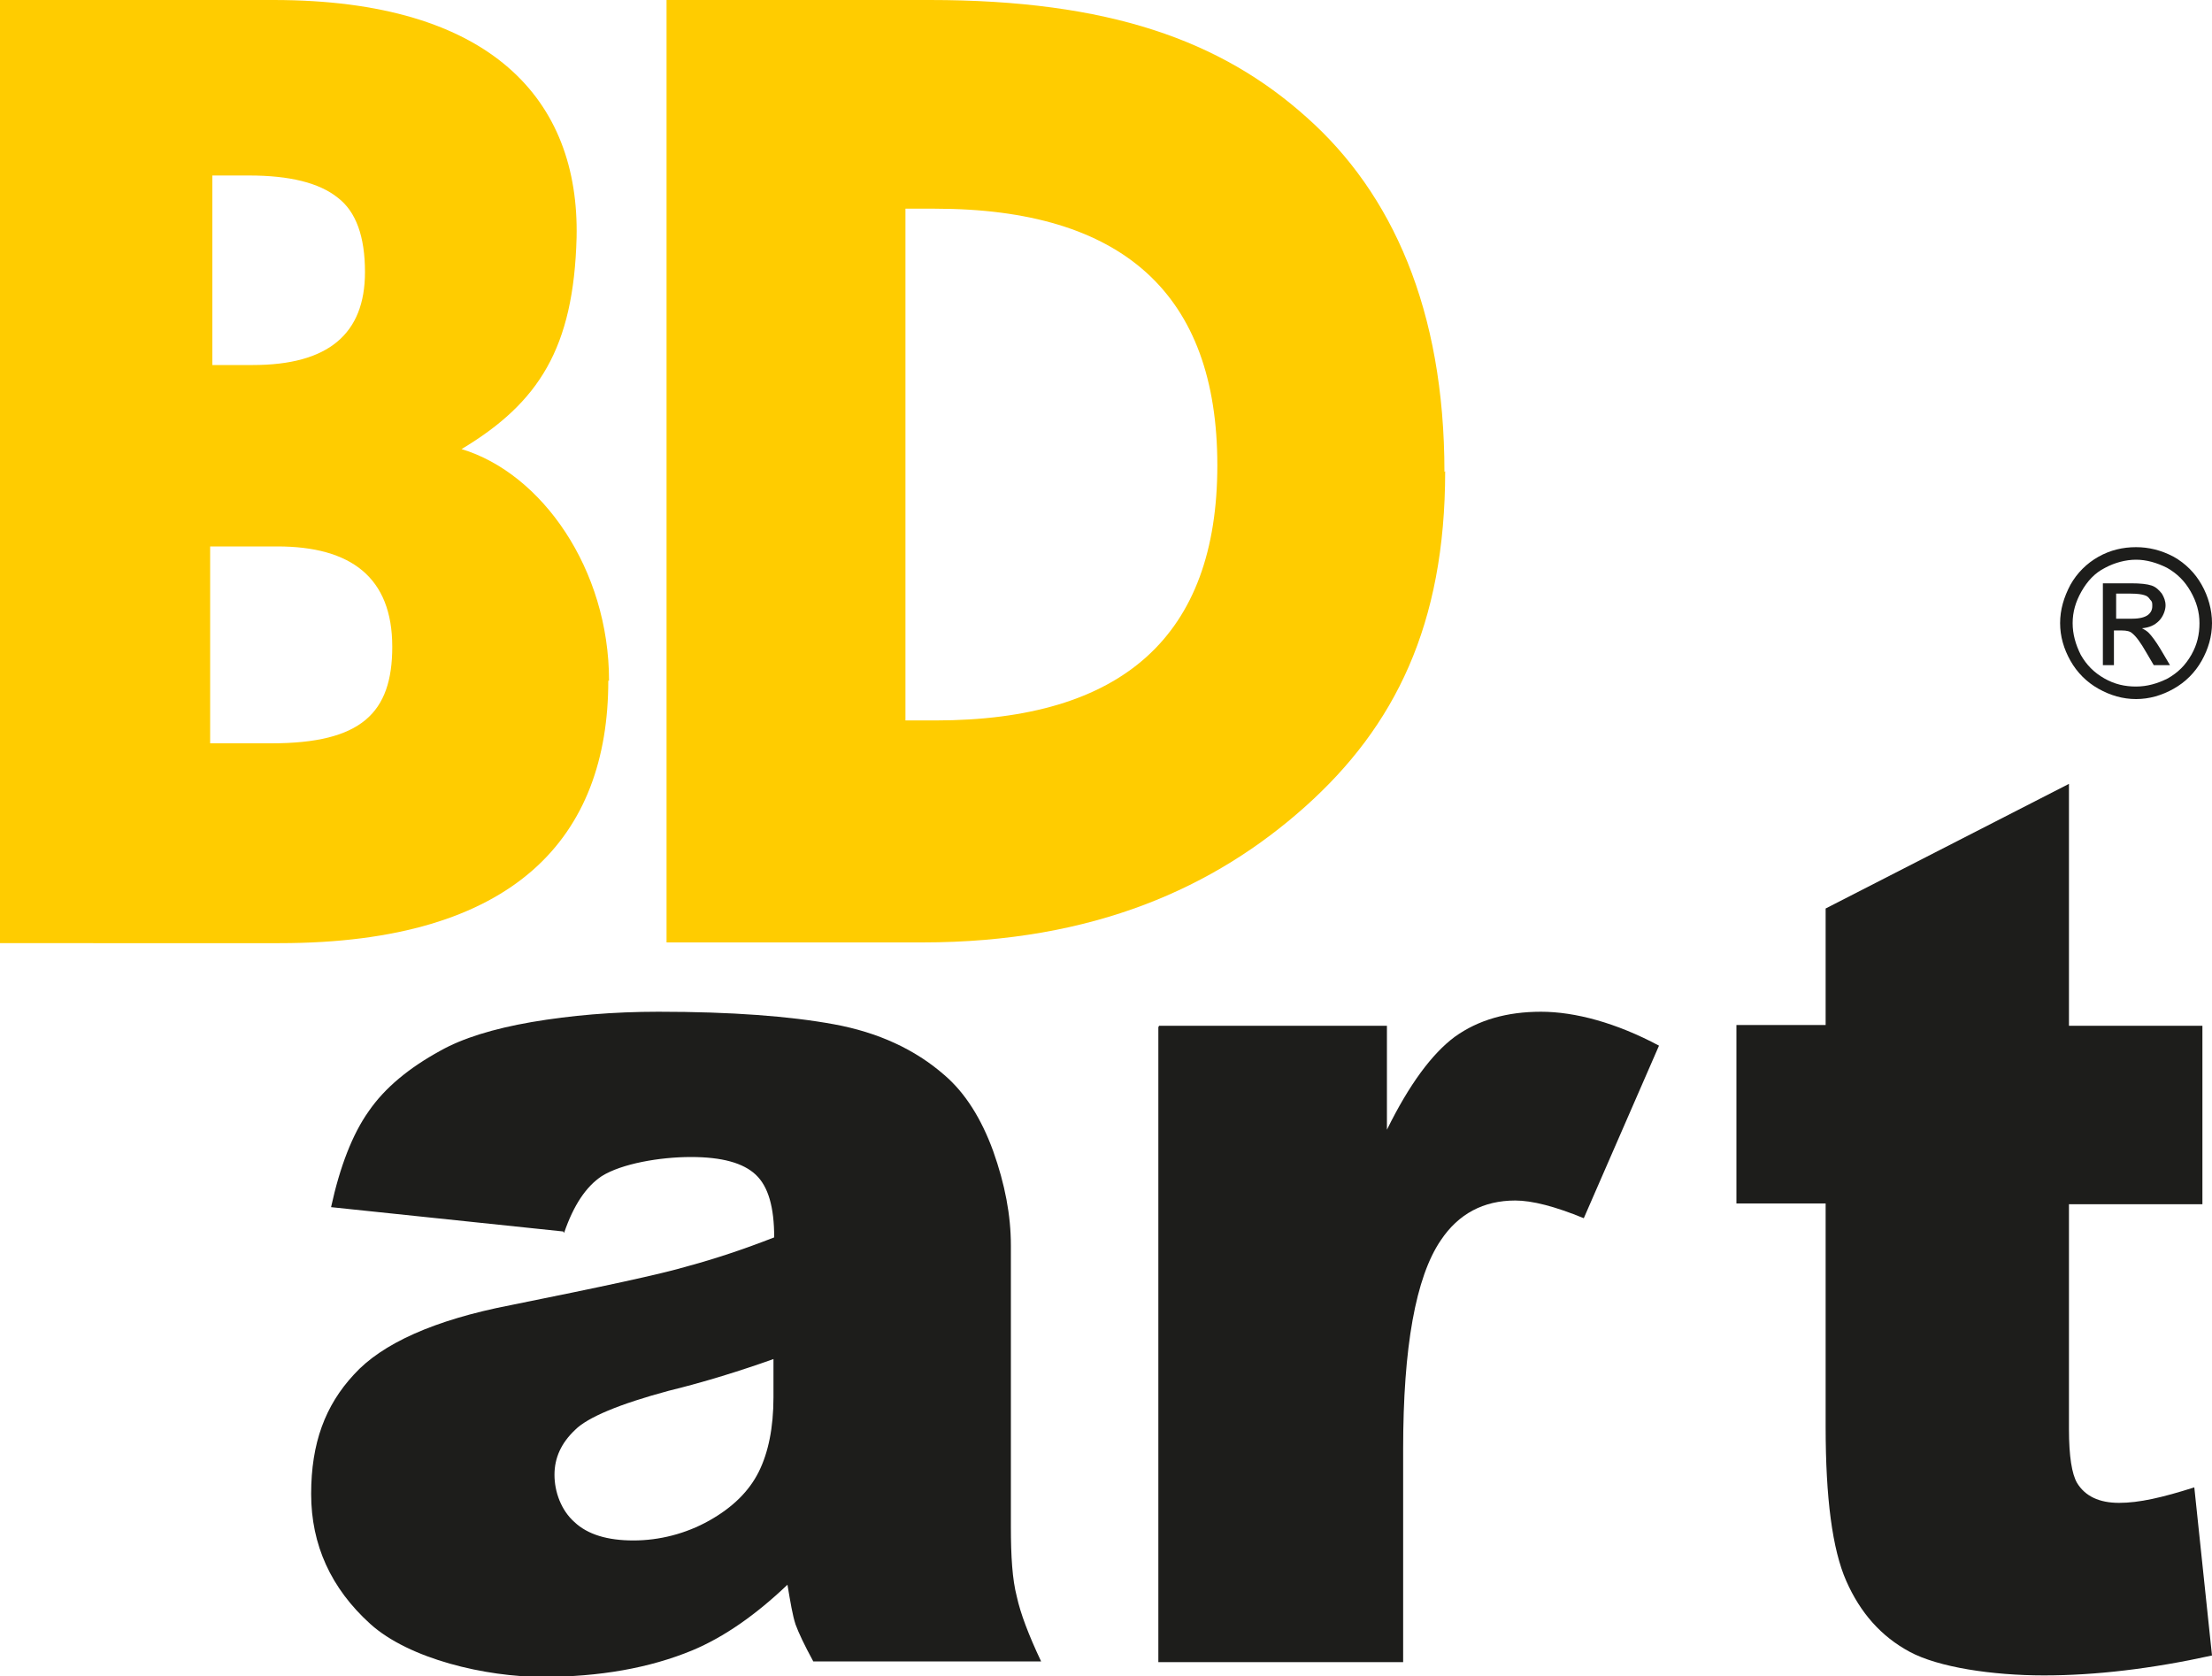 <?xml version="1.0" encoding="UTF-8"?>
<svg xmlns="http://www.w3.org/2000/svg" version="1.1" viewBox="0 0 300 227.3">
  <defs>
    <style>
      .cls-1 {
        fill: #fc0;
      }

      .cls-2 {
        fill: #1d1d1b;
      }
    </style>
  </defs>
  <!-- Generator: Adobe Illustrator 28.6.0, SVG Export Plug-In . SVG Version: 1.2.0 Build 709)  -->
  <g>
    <g id="Layer_1">
      <g>
        <g>
          <path class="cls-1" d="M165.1,63.1c0-23.2-12.8-34.8-38.3-34.8h-4v69.4h4c25.5,0,38.3-11.5,38.3-34.6M196,63.9c0,20.8-6.8,34.6-19,45.5-12.2,10.9-28.6,18.4-51.9,18.4h-34.7V0h35.7C150.4,0,165.6,5.5,177.2,15.9c11.6,10.3,18.7,26.1,18.7,48.1Z"/>
          <path class="cls-1" d="M49.5,36.9c0-4.8-1.2-8.2-3.7-10.1-2.5-2-6.5-3-12-3h-5v25.7h5.5c10.2,0,15.2-4.2,15.2-12.6M53.2,87.7c0-9.4-5.6-13.6-15.6-13.6h-9.1v26.7h8.3c12.2,0,16.4-4.1,16.4-13.1ZM82.5,92.3c0,21.1-12.5,35.6-44.6,35.6H0V0h37.1c29.6,0,41.5,13.6,41.1,32.2-.4,15-5.1,22.4-15.6,28.7,10.9,3.3,20,16.3,20,31.4Z"/>
          <path class="cls-2" d="M104.9,184.3c-4.5,1.6-9.3,3.1-14.2,4.3-6.7,1.8-11,3.6-12.7,5.3-1.9,1.8-2.8,3.8-2.8,6.1s.9,4.8,2.7,6.4c1.8,1.7,4.5,2.5,8,2.5s7.1-.9,10.3-2.7c3.2-1.8,5.4-4,6.7-6.6,1.3-2.6,2-6,2-10.1v-5.3ZM76.4,167l-31.5-3.3c1.2-5.5,2.9-9.9,5.1-13,2.2-3.2,5.5-5.9,9.7-8.2,3-1.7,7.2-3,12.4-3.9,5.3-.9,11-1.4,17.2-1.4,9.9,0,17.8.6,23.8,1.7,6,1.1,11,3.4,15,6.9,2.8,2.4,5,5.9,6.6,10.3,1.6,4.5,2.4,8.7,2.4,12.8v38.1c0,4.1.2,7.2.8,9.5.5,2.3,1.6,5.2,3.3,8.8h-30.9c-1.2-2.2-2-3.9-2.4-5-.4-1.2-.7-3-1.1-5.4-4.3,4.1-8.6,7.1-12.9,8.9-5.8,2.4-12.6,3.6-20.3,3.6s-18.1-2.4-23.4-7.2c-5.3-4.8-8-10.7-8-17.6s1.9-12,5.8-16.2c3.8-4.2,10.9-7.4,21.2-9.4,12.4-2.5,20.4-4.2,24.1-5.3,3.7-1,7.6-2.3,11.7-3.9,0-4.1-.8-6.9-2.5-8.5-1.7-1.6-4.6-2.4-8.8-2.4s-9.4.9-12.1,2.6c-2.1,1.4-3.8,3.9-5.1,7.7Z"/>
          <path class="cls-2" d="M157.2,139.1h30.9v14.1c3-6.1,6.1-10.3,9.2-12.6,3.2-2.3,7.1-3.4,11.7-3.4s10.2,1.5,16,4.6l-10.2,23.4c-3.9-1.6-7-2.4-9.3-2.4-4.3,0-7.7,1.8-10.1,5.4-3.4,5-5.1,14.5-5.1,28.3v28.9h-33.2v-86.1Z"/>
          <path class="cls-2" d="M280.6,106.4v32.7h18.1v24.2h-18.1v30.5c0,3.7.4,6.1,1.1,7.3,1.1,1.8,3,2.7,5.7,2.7s5.8-.7,10.2-2.1l2.4,22.8c-8.2,1.8-15.8,2.7-22.8,2.7s-14.3-1.1-18.2-3.2c-3.9-2.1-6.7-5.3-8.6-9.6-1.9-4.3-2.8-11.3-2.8-20.9v-30.3h-12.1v-24.2h12.1v-15.8l33-16.9Z"/>
        </g>
        <path class="cls-2" d="M289.7,74.2c1.7,0,3.4.4,5.1,1.3,1.6.9,2.9,2.2,3.8,3.8.9,1.6,1.4,3.4,1.4,5.2s-.5,3.5-1.4,5.1c-.9,1.6-2.2,2.9-3.8,3.8-1.6.9-3.3,1.4-5.1,1.4s-3.5-.5-5.1-1.4c-1.6-.9-2.9-2.2-3.8-3.8-.9-1.6-1.4-3.3-1.4-5.1s.5-3.5,1.4-5.2c.9-1.6,2.2-2.9,3.8-3.8,1.6-.9,3.3-1.3,5.1-1.3ZM289.7,75.9c-1.4,0-2.9.4-4.2,1.1-1.4.7-2.4,1.8-3.2,3.2-.8,1.4-1.2,2.8-1.2,4.3s.4,2.9,1.1,4.3c.8,1.4,1.8,2.4,3.2,3.2,1.4.8,2.8,1.1,4.3,1.1s2.9-.4,4.3-1.1c1.4-.8,2.4-1.8,3.2-3.2.8-1.4,1.1-2.8,1.1-4.3s-.4-2.9-1.2-4.3c-.8-1.4-1.8-2.4-3.2-3.2-1.4-.7-2.8-1.1-4.2-1.1ZM285.2,90.2v-11.1h3.8c1.3,0,2.2.1,2.8.3.6.2,1,.6,1.4,1.1.3.5.5,1,.5,1.6s-.3,1.5-.9,2.1c-.6.6-1.3.9-2.3,1,.4.2.7.4.9.6.4.4,1,1.2,1.6,2.2l1.3,2.2h-2.2l-1-1.7c-.8-1.4-1.4-2.2-1.9-2.6-.3-.3-.8-.4-1.4-.4h-1.1v4.7h-1.8ZM287,83.9h2.2c1,0,1.7-.2,2.1-.5.4-.3.6-.7.6-1.2s0-.6-.3-.9c-.2-.3-.4-.5-.8-.6-.3-.1-.9-.2-1.8-.2h-2v3.3Z"/>
      </g>
    </g>
  </g>
</svg>